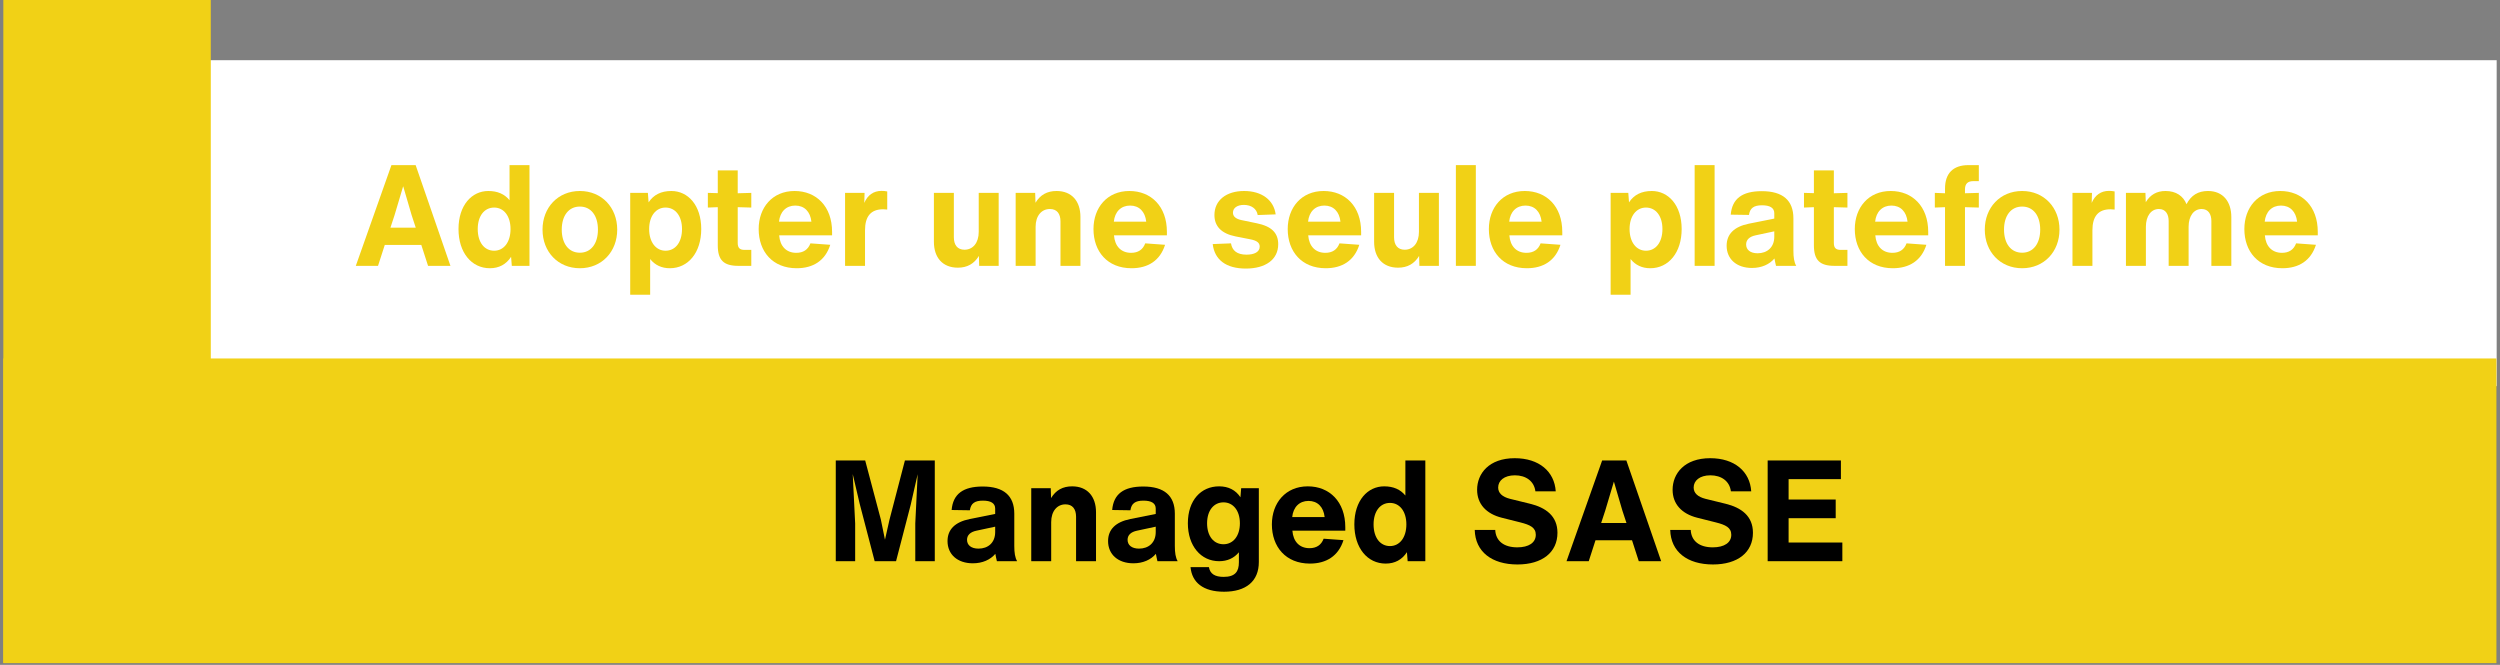 <?xml version="1.0" encoding="UTF-8"?>
<svg xmlns="http://www.w3.org/2000/svg" xmlns:xlink="http://www.w3.org/1999/xlink" width="940" zoomAndPan="magnify" viewBox="0 0 705 187.5" height="250" preserveAspectRatio="xMidYMid meet" version="1.0">
  <rect x="0" y="0" width="705" height="187.5" fill="#808080" stroke="none"/>
  <defs>
    <g></g>
    <clipPath id="06f35d0ae1">
      <path d="M 53.535 16.98 L 704.062 16.98 L 704.062 108.898 L 53.535 108.898 Z M 53.535 16.98 " clip-rule="nonzero"></path>
    </clipPath>
    <clipPath id="3dd430836f">
      <path d="M 0.938 101.09 L 704 101.09 L 704 187 L 0.938 187 Z M 0.938 101.09 " clip-rule="nonzero"></path>
    </clipPath>
    <clipPath id="4e9cb70947">
      <path d="M 0.938 0 L 59.445 0 L 59.445 187 L 0.938 187 Z M 0.938 0 " clip-rule="nonzero"></path>
    </clipPath>
  </defs>
  <g clip-path="url(#06f35d0ae1)">
    <path fill="#ffffff" d="M 53.535 16.98 L 704.137 16.98 L 704.137 108.898 L 53.535 108.898 Z M 53.535 16.98 " fill-opacity="1" fill-rule="nonzero"></path>
  </g>
  <g clip-path="url(#3dd430836f)">
    <path fill="#f1d116" d="M 0.938 101.09 L 703.992 101.09 L 703.992 187 L 0.938 187 Z M 0.938 101.09 " fill-opacity="1" fill-rule="nonzero"></path>
  </g>
  <g clip-path="url(#4e9cb70947)">
    <path fill="#f1d116" d="M 0.938 0 L 59.445 0 L 59.445 186.945 L 0.938 186.945 Z M 0.938 0 " fill-opacity="1" fill-rule="nonzero"></path>
  </g>
  <g fill="#000000" fill-opacity="1">
    <g transform="translate(233.093, 158.258)">
      <g>
        <path d="M 17.75 -11.734 L 16.469 -6.062 L 15.312 -11.734 L 10.891 -28.406 L 2.594 -28.406 L 2.594 0 L 8.062 0 L 8.062 -10.656 L 7.375 -24.578 L 9.328 -16.234 L 13.562 0 L 19.594 0 L 23.734 -15.953 L 25.688 -24.531 L 25.016 -10.656 L 25.016 0 L 30.516 0 L 30.516 -28.406 L 22.094 -28.406 Z M 17.75 -11.734 "></path>
      </g>
    </g>
  </g>
  <g fill="#000000" fill-opacity="1">
    <g transform="translate(266.202, 158.258)">
      <g>
        <path d="M 20.625 0 C 20.031 -1.031 19.828 -2.391 19.828 -4.312 L 19.828 -13.406 C 19.828 -18.469 16.828 -21.062 10.938 -21.062 C 5.391 -21.062 2.547 -18.953 2.156 -14.438 L 7.297 -14.359 C 7.578 -16.281 8.656 -17.078 10.969 -17.078 C 13.203 -17.078 14.438 -16.359 14.438 -14.844 L 14.438 -13.328 L 7.266 -11.891 C 3.109 -11.047 1 -8.938 1 -5.672 C 1 -1.922 3.797 0.594 8.141 0.594 C 10.844 0.594 13.078 -0.406 14.484 -2.078 C 14.594 -1.359 14.766 -0.719 14.922 0 Z M 9.734 -3.547 C 7.656 -3.547 6.5 -4.547 6.5 -6.031 C 6.5 -7.375 7.453 -8.25 9.172 -8.609 L 14.438 -9.734 L 14.438 -8.219 C 14.438 -5.188 12.406 -3.547 9.734 -3.547 Z M 9.734 -3.547 "></path>
      </g>
    </g>
  </g>
  <g fill="#000000" fill-opacity="1">
    <g transform="translate(288.42, 158.258)">
      <g>
        <path d="M 13.922 -21.109 C 11.281 -21.109 9.328 -20.031 7.984 -17.797 L 7.891 -20.578 L 2.391 -20.578 L 2.391 0 L 8.016 0 L 8.016 -11.016 C 8.016 -14.078 9.656 -16.031 12.047 -16.031 C 14.047 -16.031 15.031 -14.688 15.031 -12.531 L 15.031 0 L 20.656 0 L 20.656 -13.797 C 20.656 -18.266 18.188 -21.109 13.922 -21.109 Z M 13.922 -21.109 "></path>
      </g>
    </g>
  </g>
  <g fill="#000000" fill-opacity="1">
    <g transform="translate(311.477, 158.258)">
      <g>
        <path d="M 20.625 0 C 20.031 -1.031 19.828 -2.391 19.828 -4.312 L 19.828 -13.406 C 19.828 -18.469 16.828 -21.062 10.938 -21.062 C 5.391 -21.062 2.547 -18.953 2.156 -14.438 L 7.297 -14.359 C 7.578 -16.281 8.656 -17.078 10.969 -17.078 C 13.203 -17.078 14.438 -16.359 14.438 -14.844 L 14.438 -13.328 L 7.266 -11.891 C 3.109 -11.047 1 -8.938 1 -5.672 C 1 -1.922 3.797 0.594 8.141 0.594 C 10.844 0.594 13.078 -0.406 14.484 -2.078 C 14.594 -1.359 14.766 -0.719 14.922 0 Z M 9.734 -3.547 C 7.656 -3.547 6.5 -4.547 6.5 -6.031 C 6.5 -7.375 7.453 -8.25 9.172 -8.609 L 14.438 -9.734 L 14.438 -8.219 C 14.438 -5.188 12.406 -3.547 9.734 -3.547 Z M 9.734 -3.547 "></path>
      </g>
    </g>
  </g>
  <g fill="#000000" fill-opacity="1">
    <g transform="translate(333.695, 158.258)">
      <g>
        <path d="M 16.109 -18.031 C 14.766 -20.062 12.719 -21.109 10.094 -21.109 C 5.031 -21.109 1.281 -17.234 1.281 -10.688 C 1.281 -4.312 4.953 0 10.094 0 C 12.406 0 14.281 -0.844 15.672 -2.516 L 15.672 0.312 C 15.672 2.906 14.641 4.422 11.375 4.422 C 8.938 4.422 7.547 3.594 7.219 1.672 L 2.031 1.672 C 2.438 5.984 5.578 8.609 11.484 8.609 C 17.672 8.609 21.297 5.672 21.297 0.234 L 21.297 -20.578 L 16.312 -20.578 Z M 11.328 -4.781 C 8.609 -4.781 6.703 -7.016 6.703 -10.688 C 6.703 -14.328 8.609 -16.594 11.328 -16.594 C 14.047 -16.594 15.953 -14.281 15.953 -10.688 C 15.953 -7.094 14.047 -4.781 11.328 -4.781 Z M 11.328 -4.781 "></path>
      </g>
    </g>
  </g>
  <g fill="#000000" fill-opacity="1">
    <g transform="translate(357.39, 158.258)">
      <g>
        <path d="M 21.984 -9.578 C 21.984 -16.797 17.516 -21.109 11.406 -21.109 C 5.109 -21.109 1.281 -16.391 1.281 -10.375 C 1.281 -4.062 5.188 0.672 12 0.672 C 16.641 0.672 20.062 -1.469 21.469 -5.938 L 15.875 -6.344 C 15.203 -4.547 13.844 -3.672 11.891 -3.672 C 9.094 -3.672 7.297 -5.5 7.062 -8.609 L 21.984 -8.609 Z M 11.609 -17 C 14.156 -17 15.844 -15.312 16.156 -12.453 L 7.016 -12.453 C 7.297 -15.281 9.062 -17 11.609 -17 Z M 11.609 -17 "></path>
      </g>
    </g>
  </g>
  <g fill="#000000" fill-opacity="1">
    <g transform="translate(380.645, 158.258)">
      <g>
        <path d="M 15.672 -18.516 C 14.281 -20.219 12.328 -21.109 9.688 -21.109 C 5.031 -21.109 1.281 -17.109 1.281 -10.375 C 1.281 -3.75 4.953 0.672 10.125 0.672 C 12.688 0.672 14.719 -0.406 16.109 -2.547 L 16.312 0 L 21.297 0 L 21.297 -28.406 L 15.672 -28.406 Z M 11.328 -4.266 C 8.609 -4.266 6.703 -6.578 6.703 -10.375 C 6.703 -14.125 8.609 -16.438 11.328 -16.438 C 14.047 -16.438 15.953 -14.078 15.953 -10.375 C 15.953 -6.656 14.047 -4.266 11.328 -4.266 Z M 11.328 -4.266 "></path>
      </g>
    </g>
  </g>
  <g fill="#000000" fill-opacity="1">
    <g transform="translate(404.34, 158.258)">
      <g></g>
    </g>
  </g>
  <g fill="#000000" fill-opacity="1">
    <g transform="translate(414.312, 158.258)">
      <g>
        <path d="M 13.609 0.922 C 20.625 0.922 24.891 -2.516 24.891 -8.016 C 24.891 -12.766 21.578 -15.125 17.156 -16.203 L 11.484 -17.594 C 9.297 -18.156 8.172 -19.234 8.172 -20.781 C 8.172 -22.703 9.859 -24.219 12.891 -24.219 C 16 -24.219 18.312 -22.578 18.672 -19.703 L 24.406 -19.703 C 24.047 -25.297 19.703 -29.047 12.844 -29.047 C 5.547 -29.047 2.234 -24.688 2.234 -20.141 C 2.234 -16.156 4.781 -13.359 9.219 -12.25 L 14.438 -10.938 C 17.156 -10.25 18.781 -9.5 18.781 -7.453 C 18.781 -5.219 16.797 -3.906 13.562 -3.906 C 9.812 -3.906 7.5 -5.672 7.344 -8.812 L 1.562 -8.812 C 1.719 -2.672 6.375 0.922 13.609 0.922 Z M 13.609 0.922 "></path>
      </g>
    </g>
  </g>
  <g fill="#000000" fill-opacity="1">
    <g transform="translate(440.759, 158.258)">
      <g>
        <path d="M 27.688 0 L 17.875 -28.406 L 11.047 -28.406 L 1 0 L 7.266 0 L 9.172 -5.906 L 19.469 -5.906 L 21.375 0 Z M 11.922 -14.281 L 14.359 -22.453 L 16.75 -14.281 L 17.906 -10.766 L 10.766 -10.766 Z M 11.922 -14.281 "></path>
      </g>
    </g>
  </g>
  <g fill="#000000" fill-opacity="1">
    <g transform="translate(469.44, 158.258)">
      <g>
        <path d="M 13.609 0.922 C 20.625 0.922 24.891 -2.516 24.891 -8.016 C 24.891 -12.766 21.578 -15.125 17.156 -16.203 L 11.484 -17.594 C 9.297 -18.156 8.172 -19.234 8.172 -20.781 C 8.172 -22.703 9.859 -24.219 12.891 -24.219 C 16 -24.219 18.312 -22.578 18.672 -19.703 L 24.406 -19.703 C 24.047 -25.297 19.703 -29.047 12.844 -29.047 C 5.547 -29.047 2.234 -24.688 2.234 -20.141 C 2.234 -16.156 4.781 -13.359 9.219 -12.25 L 14.438 -10.938 C 17.156 -10.25 18.781 -9.5 18.781 -7.453 C 18.781 -5.219 16.797 -3.906 13.562 -3.906 C 9.812 -3.906 7.5 -5.672 7.344 -8.812 L 1.562 -8.812 C 1.719 -2.672 6.375 0.922 13.609 0.922 Z M 13.609 0.922 "></path>
      </g>
    </g>
  </g>
  <g fill="#000000" fill-opacity="1">
    <g transform="translate(495.886, 158.258)">
      <g>
        <path d="M 8.5 -12.125 L 21.781 -12.125 L 21.781 -17.391 L 8.5 -17.391 L 8.5 -23.141 L 23.25 -23.141 L 23.25 -28.406 L 2.594 -28.406 L 2.594 0 L 23.656 0 L 23.656 -5.266 L 8.5 -5.266 Z M 8.5 -12.125 "></path>
      </g>
    </g>
  </g>
  <g fill="#f1d116" fill-opacity="1">
    <g transform="translate(99.337, 74.97)">
      <g>
        <path d="M 27.688 0 L 17.875 -28.406 L 11.047 -28.406 L 1 0 L 7.266 0 L 9.172 -5.906 L 19.469 -5.906 L 21.375 0 Z M 11.922 -14.281 L 14.359 -22.453 L 16.75 -14.281 L 17.906 -10.766 L 10.766 -10.766 Z M 11.922 -14.281 "></path>
      </g>
    </g>
  </g>
  <g fill="#f1d116" fill-opacity="1">
    <g transform="translate(128.017, 74.97)">
      <g>
        <path d="M 15.672 -18.516 C 14.281 -20.219 12.328 -21.109 9.688 -21.109 C 5.031 -21.109 1.281 -17.109 1.281 -10.375 C 1.281 -3.75 4.953 0.672 10.125 0.672 C 12.688 0.672 14.719 -0.406 16.109 -2.547 L 16.312 0 L 21.297 0 L 21.297 -28.406 L 15.672 -28.406 Z M 11.328 -4.266 C 8.609 -4.266 6.703 -6.578 6.703 -10.375 C 6.703 -14.125 8.609 -16.438 11.328 -16.438 C 14.047 -16.438 15.953 -14.078 15.953 -10.375 C 15.953 -6.656 14.047 -4.266 11.328 -4.266 Z M 11.328 -4.266 "></path>
      </g>
    </g>
  </g>
  <g fill="#f1d116" fill-opacity="1">
    <g transform="translate(151.712, 74.97)">
      <g>
        <path d="M 11.812 0.672 C 17.984 0.672 22.344 -3.984 22.344 -10.219 C 22.344 -16.438 17.984 -21.109 11.812 -21.109 C 5.625 -21.109 1.281 -16.438 1.281 -10.219 C 1.281 -3.984 5.625 0.672 11.812 0.672 Z M 11.812 -3.703 C 8.656 -3.703 6.703 -6.266 6.703 -10.219 C 6.703 -14.156 8.656 -16.719 11.812 -16.719 C 14.953 -16.719 16.906 -14.156 16.906 -10.219 C 16.906 -6.266 14.953 -3.703 11.812 -3.703 Z M 11.812 -3.703 "></path>
      </g>
    </g>
  </g>
  <g fill="#f1d116" fill-opacity="1">
    <g transform="translate(175.327, 74.97)">
      <g>
        <path d="M 14 -21.109 C 11.094 -21.109 8.969 -20.031 7.578 -17.906 L 7.375 -20.578 L 2.391 -20.578 L 2.391 8.141 L 8.016 8.141 L 8.016 -1.922 C 9.375 -0.203 11.281 0.672 13.562 0.672 C 18.75 0.672 22.422 -3.75 22.422 -10.375 C 22.422 -17.109 18.672 -21.109 14 -21.109 Z M 12.359 -4.266 C 9.656 -4.266 7.734 -6.656 7.734 -10.375 C 7.734 -14.078 9.656 -16.438 12.359 -16.438 C 15.078 -16.438 17 -14.125 17 -10.375 C 17 -6.578 15.078 -4.266 12.359 -4.266 Z M 12.359 -4.266 "></path>
      </g>
    </g>
  </g>
  <g fill="#f1d116" fill-opacity="1">
    <g transform="translate(199.021, 74.97)">
      <g>
        <path d="M 12.844 -16.438 L 12.844 -20.578 L 9.016 -20.469 L 9.016 -26.922 L 3.391 -26.922 L 3.391 -20.5 L 0.594 -20.578 L 0.594 -16.438 L 3.391 -16.547 L 3.391 -5.781 C 3.391 -1.641 5.031 0 9.172 0 L 12.844 0 L 12.844 -4.5 L 10.969 -4.5 C 9.578 -4.5 9.016 -5.062 9.016 -6.469 L 9.016 -16.547 Z M 12.844 -16.438 "></path>
      </g>
    </g>
  </g>
  <g fill="#f1d116" fill-opacity="1">
    <g transform="translate(212.663, 74.97)">
      <g>
        <path d="M 21.984 -9.578 C 21.984 -16.797 17.516 -21.109 11.406 -21.109 C 5.109 -21.109 1.281 -16.391 1.281 -10.375 C 1.281 -4.062 5.188 0.672 12 0.672 C 16.641 0.672 20.062 -1.469 21.469 -5.938 L 15.875 -6.344 C 15.203 -4.547 13.844 -3.672 11.891 -3.672 C 9.094 -3.672 7.297 -5.5 7.062 -8.609 L 21.984 -8.609 Z M 11.609 -17 C 14.156 -17 15.844 -15.312 16.156 -12.453 L 7.016 -12.453 C 7.297 -15.281 9.062 -17 11.609 -17 Z M 11.609 -17 "></path>
      </g>
    </g>
  </g>
  <g fill="#f1d116" fill-opacity="1">
    <g transform="translate(235.919, 74.97)">
      <g>
        <path d="M 12.688 -21.141 C 10.406 -21.141 8.734 -19.938 7.812 -17.75 L 7.891 -20.578 L 2.391 -20.578 L 2.391 0 L 8.016 0 L 8.016 -10.016 C 8.016 -14 9.688 -15.953 13.125 -15.953 C 13.516 -15.953 13.875 -15.922 14.281 -15.875 L 14.281 -20.984 C 13.719 -21.109 13.156 -21.141 12.688 -21.141 Z M 12.688 -21.141 "></path>
      </g>
    </g>
  </g>
  <g fill="#f1d116" fill-opacity="1">
    <g transform="translate(250.997, 74.97)">
      <g></g>
    </g>
  </g>
  <g fill="#f1d116" fill-opacity="1">
    <g transform="translate(260.97, 74.97)">
      <g>
        <path d="M 15.031 -9.578 C 15.031 -6.5 13.406 -4.547 11.016 -4.547 C 9.016 -4.547 8.016 -5.906 8.016 -8.062 L 8.016 -20.578 L 2.391 -20.578 L 2.391 -6.781 C 2.391 -2.312 4.859 0.516 9.141 0.516 C 11.766 0.516 13.719 -0.562 15.078 -2.797 L 15.156 0 L 20.656 0 L 20.656 -20.578 L 15.031 -20.578 Z M 15.031 -9.578 "></path>
      </g>
    </g>
  </g>
  <g fill="#f1d116" fill-opacity="1">
    <g transform="translate(284.026, 74.97)">
      <g>
        <path d="M 13.922 -21.109 C 11.281 -21.109 9.328 -20.031 7.984 -17.797 L 7.891 -20.578 L 2.391 -20.578 L 2.391 0 L 8.016 0 L 8.016 -11.016 C 8.016 -14.078 9.656 -16.031 12.047 -16.031 C 14.047 -16.031 15.031 -14.688 15.031 -12.531 L 15.031 0 L 20.656 0 L 20.656 -13.797 C 20.656 -18.266 18.188 -21.109 13.922 -21.109 Z M 13.922 -21.109 "></path>
      </g>
    </g>
  </g>
  <g fill="#f1d116" fill-opacity="1">
    <g transform="translate(307.082, 74.97)">
      <g>
        <path d="M 21.984 -9.578 C 21.984 -16.797 17.516 -21.109 11.406 -21.109 C 5.109 -21.109 1.281 -16.391 1.281 -10.375 C 1.281 -4.062 5.188 0.672 12 0.672 C 16.641 0.672 20.062 -1.469 21.469 -5.938 L 15.875 -6.344 C 15.203 -4.547 13.844 -3.672 11.891 -3.672 C 9.094 -3.672 7.297 -5.5 7.062 -8.609 L 21.984 -8.609 Z M 11.609 -17 C 14.156 -17 15.844 -15.312 16.156 -12.453 L 7.016 -12.453 C 7.297 -15.281 9.062 -17 11.609 -17 Z M 11.609 -17 "></path>
      </g>
    </g>
  </g>
  <g fill="#f1d116" fill-opacity="1">
    <g transform="translate(330.342, 74.97)">
      <g></g>
    </g>
  </g>
  <g fill="#f1d116" fill-opacity="1">
    <g transform="translate(340.314, 74.97)">
      <g>
        <path d="M 11.016 0.766 C 16.547 0.766 20.141 -1.75 20.141 -6.109 C 20.141 -9.297 18.234 -11.172 14.125 -12 L 9.688 -12.922 C 8.219 -13.25 7.375 -13.922 7.375 -15 C 7.375 -16.312 8.578 -17.188 10.453 -17.188 C 12.562 -17.188 14.078 -16.109 14.359 -14.328 L 19.422 -14.516 C 18.906 -18.547 15.516 -21.109 10.531 -21.109 C 5.469 -21.109 2.156 -18.469 2.156 -14.328 C 2.156 -11.172 4.109 -9.094 8.141 -8.297 L 12.203 -7.5 C 14.078 -7.141 14.922 -6.547 14.922 -5.422 C 14.922 -3.875 13.328 -3.156 11.203 -3.156 C 8.531 -3.156 7.141 -4.312 6.828 -6.344 L 1.672 -6.141 C 2.188 -1.75 5.391 0.766 11.016 0.766 Z M 11.016 0.766 "></path>
      </g>
    </g>
  </g>
  <g fill="#f1d116" fill-opacity="1">
    <g transform="translate(361.855, 74.97)">
      <g>
        <path d="M 21.984 -9.578 C 21.984 -16.797 17.516 -21.109 11.406 -21.109 C 5.109 -21.109 1.281 -16.391 1.281 -10.375 C 1.281 -4.062 5.188 0.672 12 0.672 C 16.641 0.672 20.062 -1.469 21.469 -5.938 L 15.875 -6.344 C 15.203 -4.547 13.844 -3.672 11.891 -3.672 C 9.094 -3.672 7.297 -5.5 7.062 -8.609 L 21.984 -8.609 Z M 11.609 -17 C 14.156 -17 15.844 -15.312 16.156 -12.453 L 7.016 -12.453 C 7.297 -15.281 9.062 -17 11.609 -17 Z M 11.609 -17 "></path>
      </g>
    </g>
  </g>
  <g fill="#f1d116" fill-opacity="1">
    <g transform="translate(385.11, 74.97)">
      <g>
        <path d="M 15.031 -9.578 C 15.031 -6.5 13.406 -4.547 11.016 -4.547 C 9.016 -4.547 8.016 -5.906 8.016 -8.062 L 8.016 -20.578 L 2.391 -20.578 L 2.391 -6.781 C 2.391 -2.312 4.859 0.516 9.141 0.516 C 11.766 0.516 13.719 -0.562 15.078 -2.797 L 15.156 0 L 20.656 0 L 20.656 -20.578 L 15.031 -20.578 Z M 15.031 -9.578 "></path>
      </g>
    </g>
  </g>
  <g fill="#f1d116" fill-opacity="1">
    <g transform="translate(408.167, 74.97)">
      <g>
        <path d="M 8.016 0 L 8.016 -28.406 L 2.391 -28.406 L 2.391 0 Z M 8.016 0 "></path>
      </g>
    </g>
  </g>
  <g fill="#f1d116" fill-opacity="1">
    <g transform="translate(418.578, 74.97)">
      <g>
        <path d="M 21.984 -9.578 C 21.984 -16.797 17.516 -21.109 11.406 -21.109 C 5.109 -21.109 1.281 -16.391 1.281 -10.375 C 1.281 -4.062 5.188 0.672 12 0.672 C 16.641 0.672 20.062 -1.469 21.469 -5.938 L 15.875 -6.344 C 15.203 -4.547 13.844 -3.672 11.891 -3.672 C 9.094 -3.672 7.297 -5.5 7.062 -8.609 L 21.984 -8.609 Z M 11.609 -17 C 14.156 -17 15.844 -15.312 16.156 -12.453 L 7.016 -12.453 C 7.297 -15.281 9.062 -17 11.609 -17 Z M 11.609 -17 "></path>
      </g>
    </g>
  </g>
  <g fill="#f1d116" fill-opacity="1">
    <g transform="translate(441.833, 74.97)">
      <g></g>
    </g>
  </g>
  <g fill="#f1d116" fill-opacity="1">
    <g transform="translate(451.806, 74.97)">
      <g>
        <path d="M 14 -21.109 C 11.094 -21.109 8.969 -20.031 7.578 -17.906 L 7.375 -20.578 L 2.391 -20.578 L 2.391 8.141 L 8.016 8.141 L 8.016 -1.922 C 9.375 -0.203 11.281 0.672 13.562 0.672 C 18.75 0.672 22.422 -3.75 22.422 -10.375 C 22.422 -17.109 18.672 -21.109 14 -21.109 Z M 12.359 -4.266 C 9.656 -4.266 7.734 -6.656 7.734 -10.375 C 7.734 -14.078 9.656 -16.438 12.359 -16.438 C 15.078 -16.438 17 -14.125 17 -10.375 C 17 -6.578 15.078 -4.266 12.359 -4.266 Z M 12.359 -4.266 "></path>
      </g>
    </g>
  </g>
  <g fill="#f1d116" fill-opacity="1">
    <g transform="translate(475.5, 74.97)">
      <g>
        <path d="M 8.016 0 L 8.016 -28.406 L 2.391 -28.406 L 2.391 0 Z M 8.016 0 "></path>
      </g>
    </g>
  </g>
  <g fill="#f1d116" fill-opacity="1">
    <g transform="translate(485.911, 74.97)">
      <g>
        <path d="M 20.625 0 C 20.031 -1.031 19.828 -2.391 19.828 -4.312 L 19.828 -13.406 C 19.828 -18.469 16.828 -21.062 10.938 -21.062 C 5.391 -21.062 2.547 -18.953 2.156 -14.438 L 7.297 -14.359 C 7.578 -16.281 8.656 -17.078 10.969 -17.078 C 13.203 -17.078 14.438 -16.359 14.438 -14.844 L 14.438 -13.328 L 7.266 -11.891 C 3.109 -11.047 1 -8.938 1 -5.672 C 1 -1.922 3.797 0.594 8.141 0.594 C 10.844 0.594 13.078 -0.406 14.484 -2.078 C 14.594 -1.359 14.766 -0.719 14.922 0 Z M 9.734 -3.547 C 7.656 -3.547 6.5 -4.547 6.5 -6.031 C 6.5 -7.375 7.453 -8.25 9.172 -8.609 L 14.438 -9.734 L 14.438 -8.219 C 14.438 -5.188 12.406 -3.547 9.734 -3.547 Z M 9.734 -3.547 "></path>
      </g>
    </g>
  </g>
  <g fill="#f1d116" fill-opacity="1">
    <g transform="translate(508.13, 74.97)">
      <g>
        <path d="M 12.844 -16.438 L 12.844 -20.578 L 9.016 -20.469 L 9.016 -26.922 L 3.391 -26.922 L 3.391 -20.5 L 0.594 -20.578 L 0.594 -16.438 L 3.391 -16.547 L 3.391 -5.781 C 3.391 -1.641 5.031 0 9.172 0 L 12.844 0 L 12.844 -4.5 L 10.969 -4.5 C 9.578 -4.5 9.016 -5.062 9.016 -6.469 L 9.016 -16.547 Z M 12.844 -16.438 "></path>
      </g>
    </g>
  </g>
  <g fill="#f1d116" fill-opacity="1">
    <g transform="translate(521.772, 74.97)">
      <g>
        <path d="M 21.984 -9.578 C 21.984 -16.797 17.516 -21.109 11.406 -21.109 C 5.109 -21.109 1.281 -16.391 1.281 -10.375 C 1.281 -4.062 5.188 0.672 12 0.672 C 16.641 0.672 20.062 -1.469 21.469 -5.938 L 15.875 -6.344 C 15.203 -4.547 13.844 -3.672 11.891 -3.672 C 9.094 -3.672 7.297 -5.5 7.062 -8.609 L 21.984 -8.609 Z M 11.609 -17 C 14.156 -17 15.844 -15.312 16.156 -12.453 L 7.016 -12.453 C 7.297 -15.281 9.062 -17 11.609 -17 Z M 11.609 -17 "></path>
      </g>
    </g>
  </g>
  <g fill="#f1d116" fill-opacity="1">
    <g transform="translate(545.028, 74.97)">
      <g>
        <path d="M 13 -23.891 L 13 -28.406 L 10.047 -28.406 C 5.781 -28.406 3.469 -26.094 3.469 -21.812 L 3.469 -20.469 L 0.594 -20.578 L 0.594 -16.438 L 3.469 -16.547 L 3.469 0 L 9.094 0 L 9.094 -16.547 L 13 -16.438 L 13 -20.578 L 9.094 -20.469 L 9.094 -21.547 C 9.094 -23.141 9.859 -23.891 11.453 -23.891 Z M 13 -23.891 "></path>
      </g>
    </g>
  </g>
  <g fill="#f1d116" fill-opacity="1">
    <g transform="translate(558.431, 74.97)">
      <g>
        <path d="M 11.812 0.672 C 17.984 0.672 22.344 -3.984 22.344 -10.219 C 22.344 -16.438 17.984 -21.109 11.812 -21.109 C 5.625 -21.109 1.281 -16.438 1.281 -10.219 C 1.281 -3.984 5.625 0.672 11.812 0.672 Z M 11.812 -3.703 C 8.656 -3.703 6.703 -6.266 6.703 -10.219 C 6.703 -14.156 8.656 -16.719 11.812 -16.719 C 14.953 -16.719 16.906 -14.156 16.906 -10.219 C 16.906 -6.266 14.953 -3.703 11.812 -3.703 Z M 11.812 -3.703 "></path>
      </g>
    </g>
  </g>
  <g fill="#f1d116" fill-opacity="1">
    <g transform="translate(582.046, 74.97)">
      <g>
        <path d="M 12.688 -21.141 C 10.406 -21.141 8.734 -19.938 7.812 -17.75 L 7.891 -20.578 L 2.391 -20.578 L 2.391 0 L 8.016 0 L 8.016 -10.016 C 8.016 -14 9.688 -15.953 13.125 -15.953 C 13.516 -15.953 13.875 -15.922 14.281 -15.875 L 14.281 -20.984 C 13.719 -21.109 13.156 -21.141 12.688 -21.141 Z M 12.688 -21.141 "></path>
      </g>
    </g>
  </g>
  <g fill="#f1d116" fill-opacity="1">
    <g transform="translate(597.124, 74.97)">
      <g>
        <path d="M 25.531 -21.109 C 22.734 -21.109 20.781 -19.906 19.469 -17.391 C 18.547 -19.703 16.516 -21.109 13.562 -21.109 C 11.094 -21.109 9.25 -20.062 7.984 -17.953 L 7.891 -20.578 L 2.391 -20.578 L 2.391 0 L 8.016 0 L 8.016 -11.016 C 8.016 -14.078 9.5 -16.031 11.688 -16.031 C 13.641 -16.031 14.438 -14.484 14.438 -12.641 L 14.438 0 L 20.062 0 L 20.062 -11.016 C 20.062 -14.078 21.547 -16.031 23.734 -16.031 C 25.688 -16.031 26.484 -14.484 26.484 -12.641 L 26.484 0 L 32.109 0 L 32.109 -13.766 C 32.109 -18.078 29.797 -21.109 25.531 -21.109 Z M 25.531 -21.109 "></path>
      </g>
    </g>
  </g>
  <g fill="#f1d116" fill-opacity="1">
    <g transform="translate(631.628, 74.97)">
      <g>
        <path d="M 21.984 -9.578 C 21.984 -16.797 17.516 -21.109 11.406 -21.109 C 5.109 -21.109 1.281 -16.391 1.281 -10.375 C 1.281 -4.062 5.188 0.672 12 0.672 C 16.641 0.672 20.062 -1.469 21.469 -5.938 L 15.875 -6.344 C 15.203 -4.547 13.844 -3.672 11.891 -3.672 C 9.094 -3.672 7.297 -5.5 7.062 -8.609 L 21.984 -8.609 Z M 11.609 -17 C 14.156 -17 15.844 -15.312 16.156 -12.453 L 7.016 -12.453 C 7.297 -15.281 9.062 -17 11.609 -17 Z M 11.609 -17 "></path>
      </g>
    </g>
  </g>
</svg>
